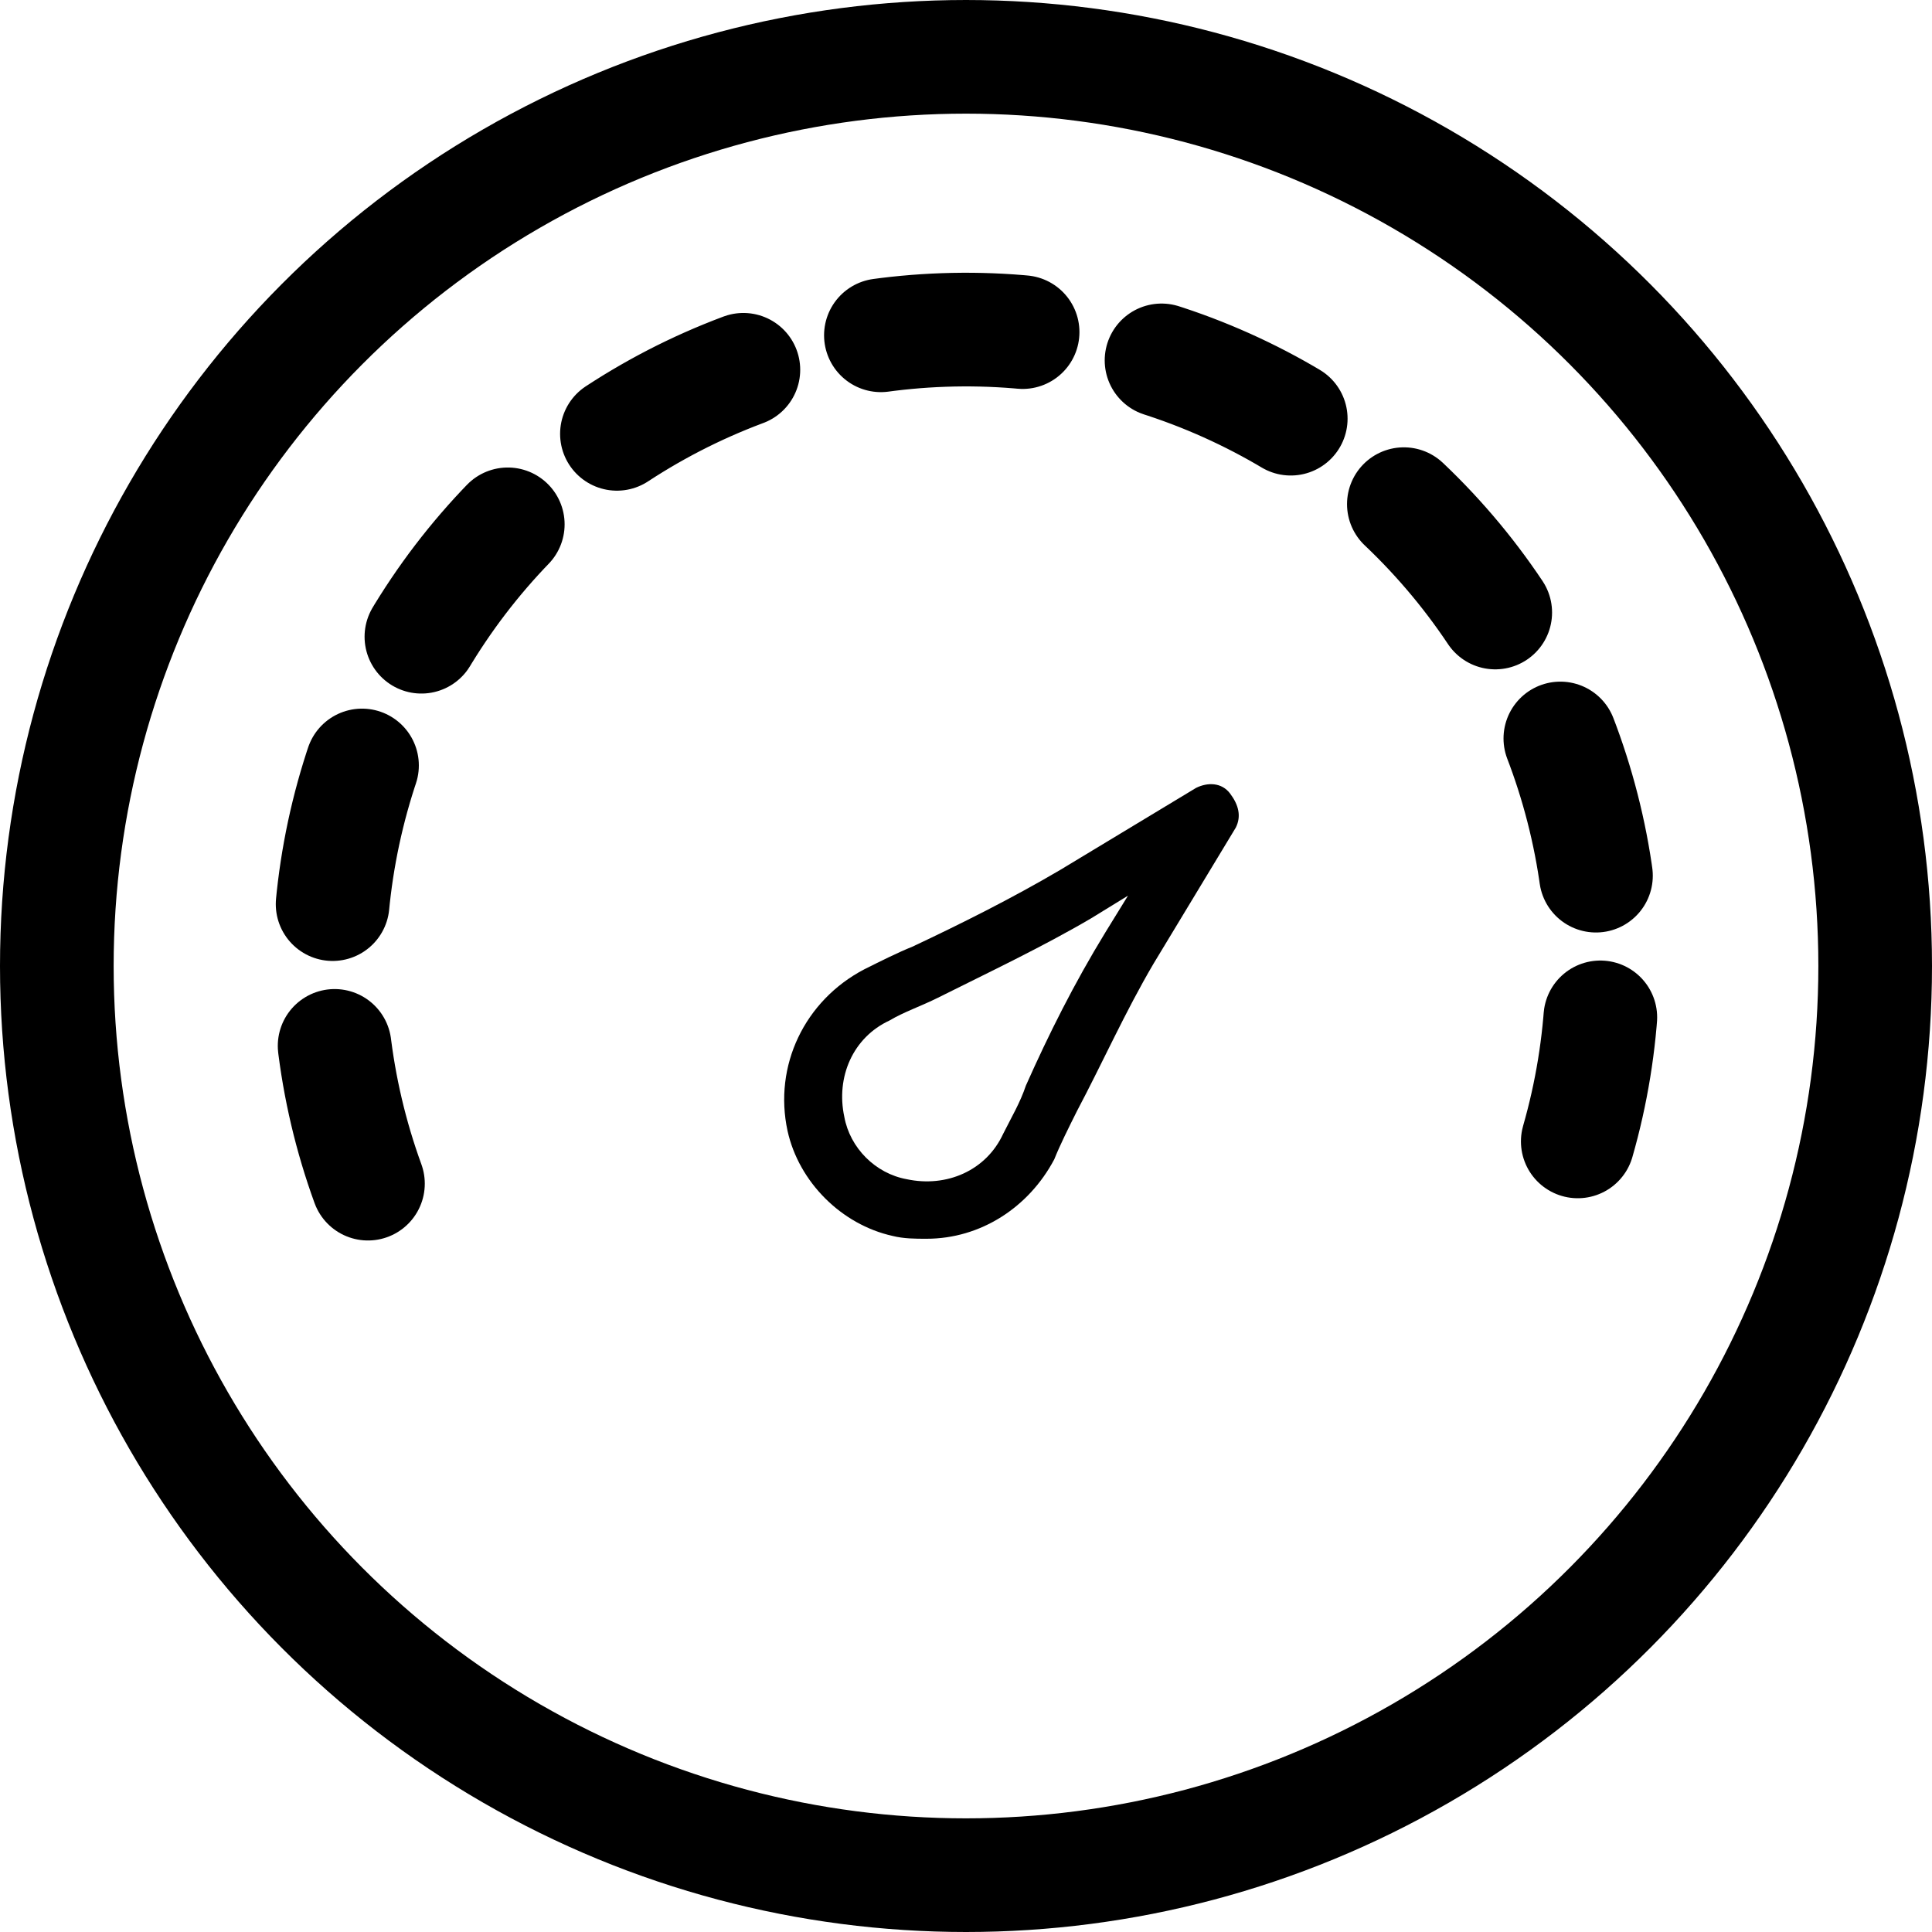 <svg width="68" height="68" viewBox="0 0 68 68" fill="none" xmlns="http://www.w3.org/2000/svg">
<circle cx="34" cy="34" r="32" stroke="black" stroke-width="4"/>
<path d="M12.951 41.661C11.742 38.34 11.336 34.779 11.767 31.27C12.198 27.762 13.453 24.405 15.43 21.474C17.406 18.543 20.049 16.122 23.14 14.409C26.232 12.695 29.686 11.737 33.218 11.614C36.751 11.49 40.263 12.205 43.467 13.699C46.67 15.193 49.475 17.424 51.652 20.209C53.828 22.995 55.314 26.256 55.989 29.726C56.663 33.196 56.507 36.776 55.532 40.174" stroke="black" stroke-width="4" stroke-linecap="round" stroke-linejoin="round" stroke-dasharray="5 5"/>
<path d="M42.098 27.731L37.305 30.625C35.608 31.623 33.81 32.522 32.113 33.32C31.614 33.52 31.015 33.819 30.416 34.119C28.319 35.217 27.22 37.512 27.72 39.808C28.119 41.604 29.617 43.101 31.414 43.5C31.813 43.6 32.213 43.6 32.612 43.6C34.509 43.6 36.207 42.502 37.106 40.806C37.305 40.307 37.605 39.708 37.904 39.109C38.803 37.412 39.602 35.616 40.6 33.919L43.496 29.128C43.696 28.729 43.596 28.33 43.296 27.931C42.997 27.532 42.498 27.532 42.098 27.731ZM38.903 32.821C37.804 34.618 36.906 36.414 36.107 38.211C35.907 38.809 35.608 39.309 35.308 39.907C34.709 41.205 33.311 41.804 31.913 41.504C30.815 41.305 29.916 40.406 29.717 39.309C29.417 37.911 30.016 36.514 31.314 35.915C31.814 35.616 32.413 35.416 33.012 35.117C34.809 34.218 36.706 33.32 38.404 32.322L39.702 31.524L38.903 32.821Z" fill="black"/>
</svg>
